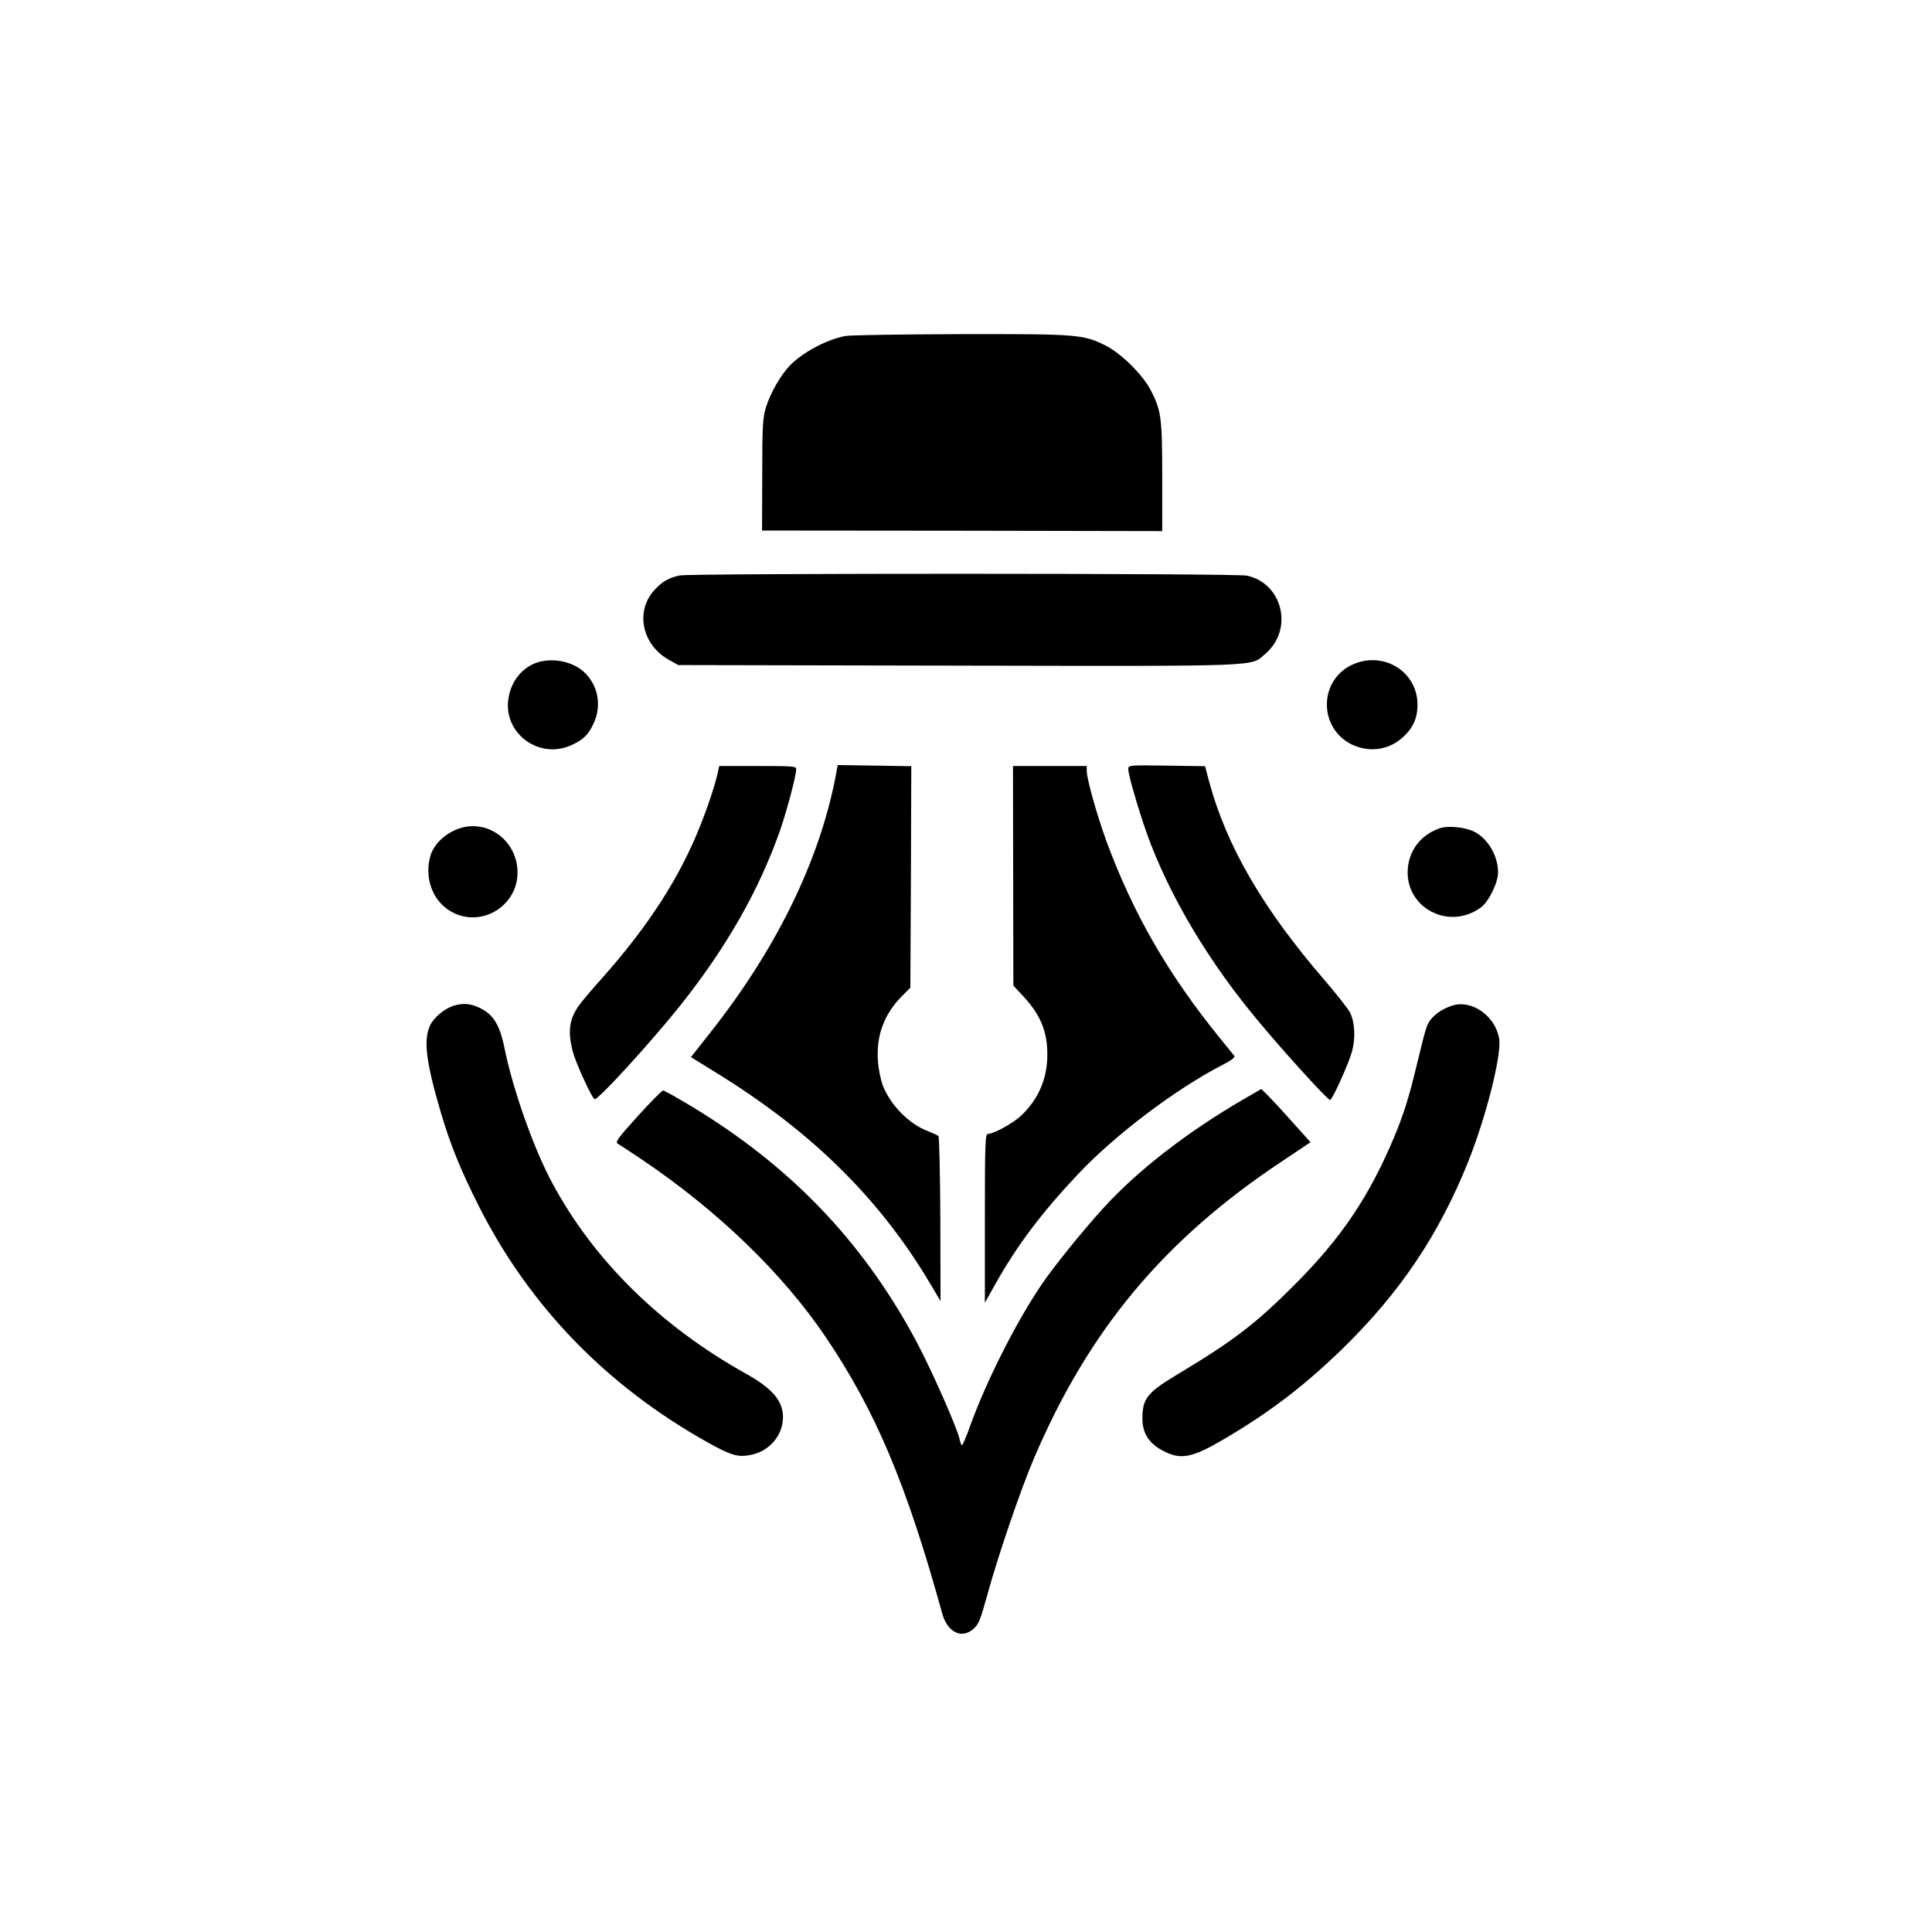 <?xml version="1.0" standalone="no"?>
<!DOCTYPE svg PUBLIC "-//W3C//DTD SVG 20010904//EN"
 "http://www.w3.org/TR/2001/REC-SVG-20010904/DTD/svg10.dtd">
<svg version="1.0" xmlns="http://www.w3.org/2000/svg"
 width="1024pt" height="1024pt" viewBox="0 0 1024 1024"
 preserveAspectRatio="xMidYMid meet">

<g transform="translate(0,1024) scale(0.1,-0.1)"
fill="#000000" stroke="none">
<path d="M4480 8459 c-101 -19 -230 -89 -297 -160 -47 -50 -101 -145 -123
-217 -17 -55 -20 -95 -20 -358 l-1 -296 1060 -1 1061 -2 0 285 c0 316 -5 355
-62 464 -44 83 -157 194 -239 235 -120 59 -146 61 -769 60 -311 -1 -585 -5
-610 -10z"/>
<path d="M3603 7190 c-58 -12 -94 -32 -136 -79 -101 -112 -64 -289 78 -368
l50 -28 1484 -3 c1644 -3 1547 -6 1628 63 150 128 92 373 -98 414 -60 13
-2941 13 -3006 1z"/>
<path d="M2842 6727 c-82 -30 -139 -108 -149 -202 -18 -178 167 -309 332 -236
65 29 93 55 121 116 46 98 23 210 -57 279 -63 53 -167 71 -247 43z"/>
<path d="M7159 6713 c-170 -87 -168 -332 4 -418 89 -44 192 -32 265 31 60 51
85 105 85 179 0 180 -189 291 -354 208z"/>
<path d="M4430 6130 c-87 -455 -317 -925 -674 -1374 l-94 -119 136 -84 c505
-311 868 -669 1136 -1123 l51 -86 -1 434 c-1 239 -6 437 -10 441 -5 4 -29 15
-54 25 -101 37 -200 138 -241 243 -12 33 -24 91 -26 133 -9 133 34 246 127
340 l45 45 3 587 2 587 -195 3 -195 3 -10 -55z"/>
<path d="M5980 6165 c0 -26 32 -142 77 -280 106 -326 312 -689 576 -1013 135
-167 402 -462 417 -462 11 0 96 187 115 254 20 70 17 155 -9 208 -10 20 -70
97 -133 170 -327 378 -523 714 -615 1058 l-21 79 -204 3 c-198 3 -203 2 -203
-17z"/>
<path d="M3805 6148 c-12 -59 -52 -181 -95 -288 -108 -271 -270 -523 -514
-799 -56 -62 -113 -129 -127 -150 -52 -72 -61 -138 -33 -245 15 -58 99 -242
115 -252 15 -9 296 298 454 496 246 309 419 613 531 933 35 102 84 286 84 320
0 16 -16 17 -204 17 l-204 0 -7 -32z"/>
<path d="M5370 5598 l1 -582 55 -59 c89 -96 126 -186 125 -309 0 -127 -49
-238 -142 -324 -44 -40 -143 -94 -173 -94 -14 0 -16 -48 -16 -447 l0 -448 56
100 c117 208 245 377 438 582 195 207 516 450 764 578 49 25 70 41 64 49 -5 6
-38 47 -74 91 -277 341 -463 664 -605 1050 -49 136 -103 326 -103 368 l0 27
-195 0 -196 0 1 -582z"/>
<path d="M2440 5851 c-77 -24 -141 -84 -159 -148 -35 -125 18 -252 126 -303
155 -73 336 43 336 215 0 164 -151 282 -303 236z"/>
<path d="M7625 5848 c-94 -35 -153 -111 -163 -207 -20 -210 216 -337 388 -210
41 31 90 131 90 184 0 85 -48 171 -117 212 -50 29 -149 40 -198 21z"/>
<path d="M2406 4910 c-49 -15 -105 -61 -126 -104 -37 -77 -22 -195 56 -461 51
-172 105 -306 203 -500 268 -529 676 -950 1210 -1249 127 -71 162 -81 232 -67
99 21 168 103 169 199 0 87 -55 152 -196 231 -454 253 -807 601 -1027 1011
-97 179 -208 493 -252 710 -26 130 -61 186 -139 221 -44 20 -83 23 -130 9z"/>
<path d="M7700 4911 c-46 -14 -87 -40 -112 -69 -26 -31 -28 -37 -79 -247 -40
-169 -72 -268 -121 -385 -134 -317 -280 -533 -528 -781 -205 -206 -325 -297
-615 -471 -165 -99 -189 -129 -190 -235 0 -81 35 -135 114 -175 90 -46 150
-34 311 60 245 143 431 285 634 482 306 298 512 605 667 991 95 237 178 565
165 652 -18 119 -142 209 -246 178z"/>
<path d="M6590 4413 c-298 -173 -563 -379 -741 -575 -118 -130 -263 -310 -331
-410 -136 -203 -288 -504 -374 -740 -21 -60 -42 -108 -45 -108 -4 0 -9 14 -13
32 -12 59 -155 382 -237 533 -283 523 -665 919 -1192 1236 -72 43 -136 79
-142 79 -7 0 -67 -61 -135 -136 -111 -123 -121 -138 -104 -147 11 -6 68 -44
128 -84 404 -273 745 -603 974 -942 264 -392 426 -776 616 -1463 28 -100 103
-137 166 -81 27 24 37 49 71 173 58 212 178 564 249 730 291 682 689 1159
1315 1575 l151 101 -98 109 c-53 60 -112 123 -130 141 l-33 32 -95 -55z"/>
</g>
</svg>
